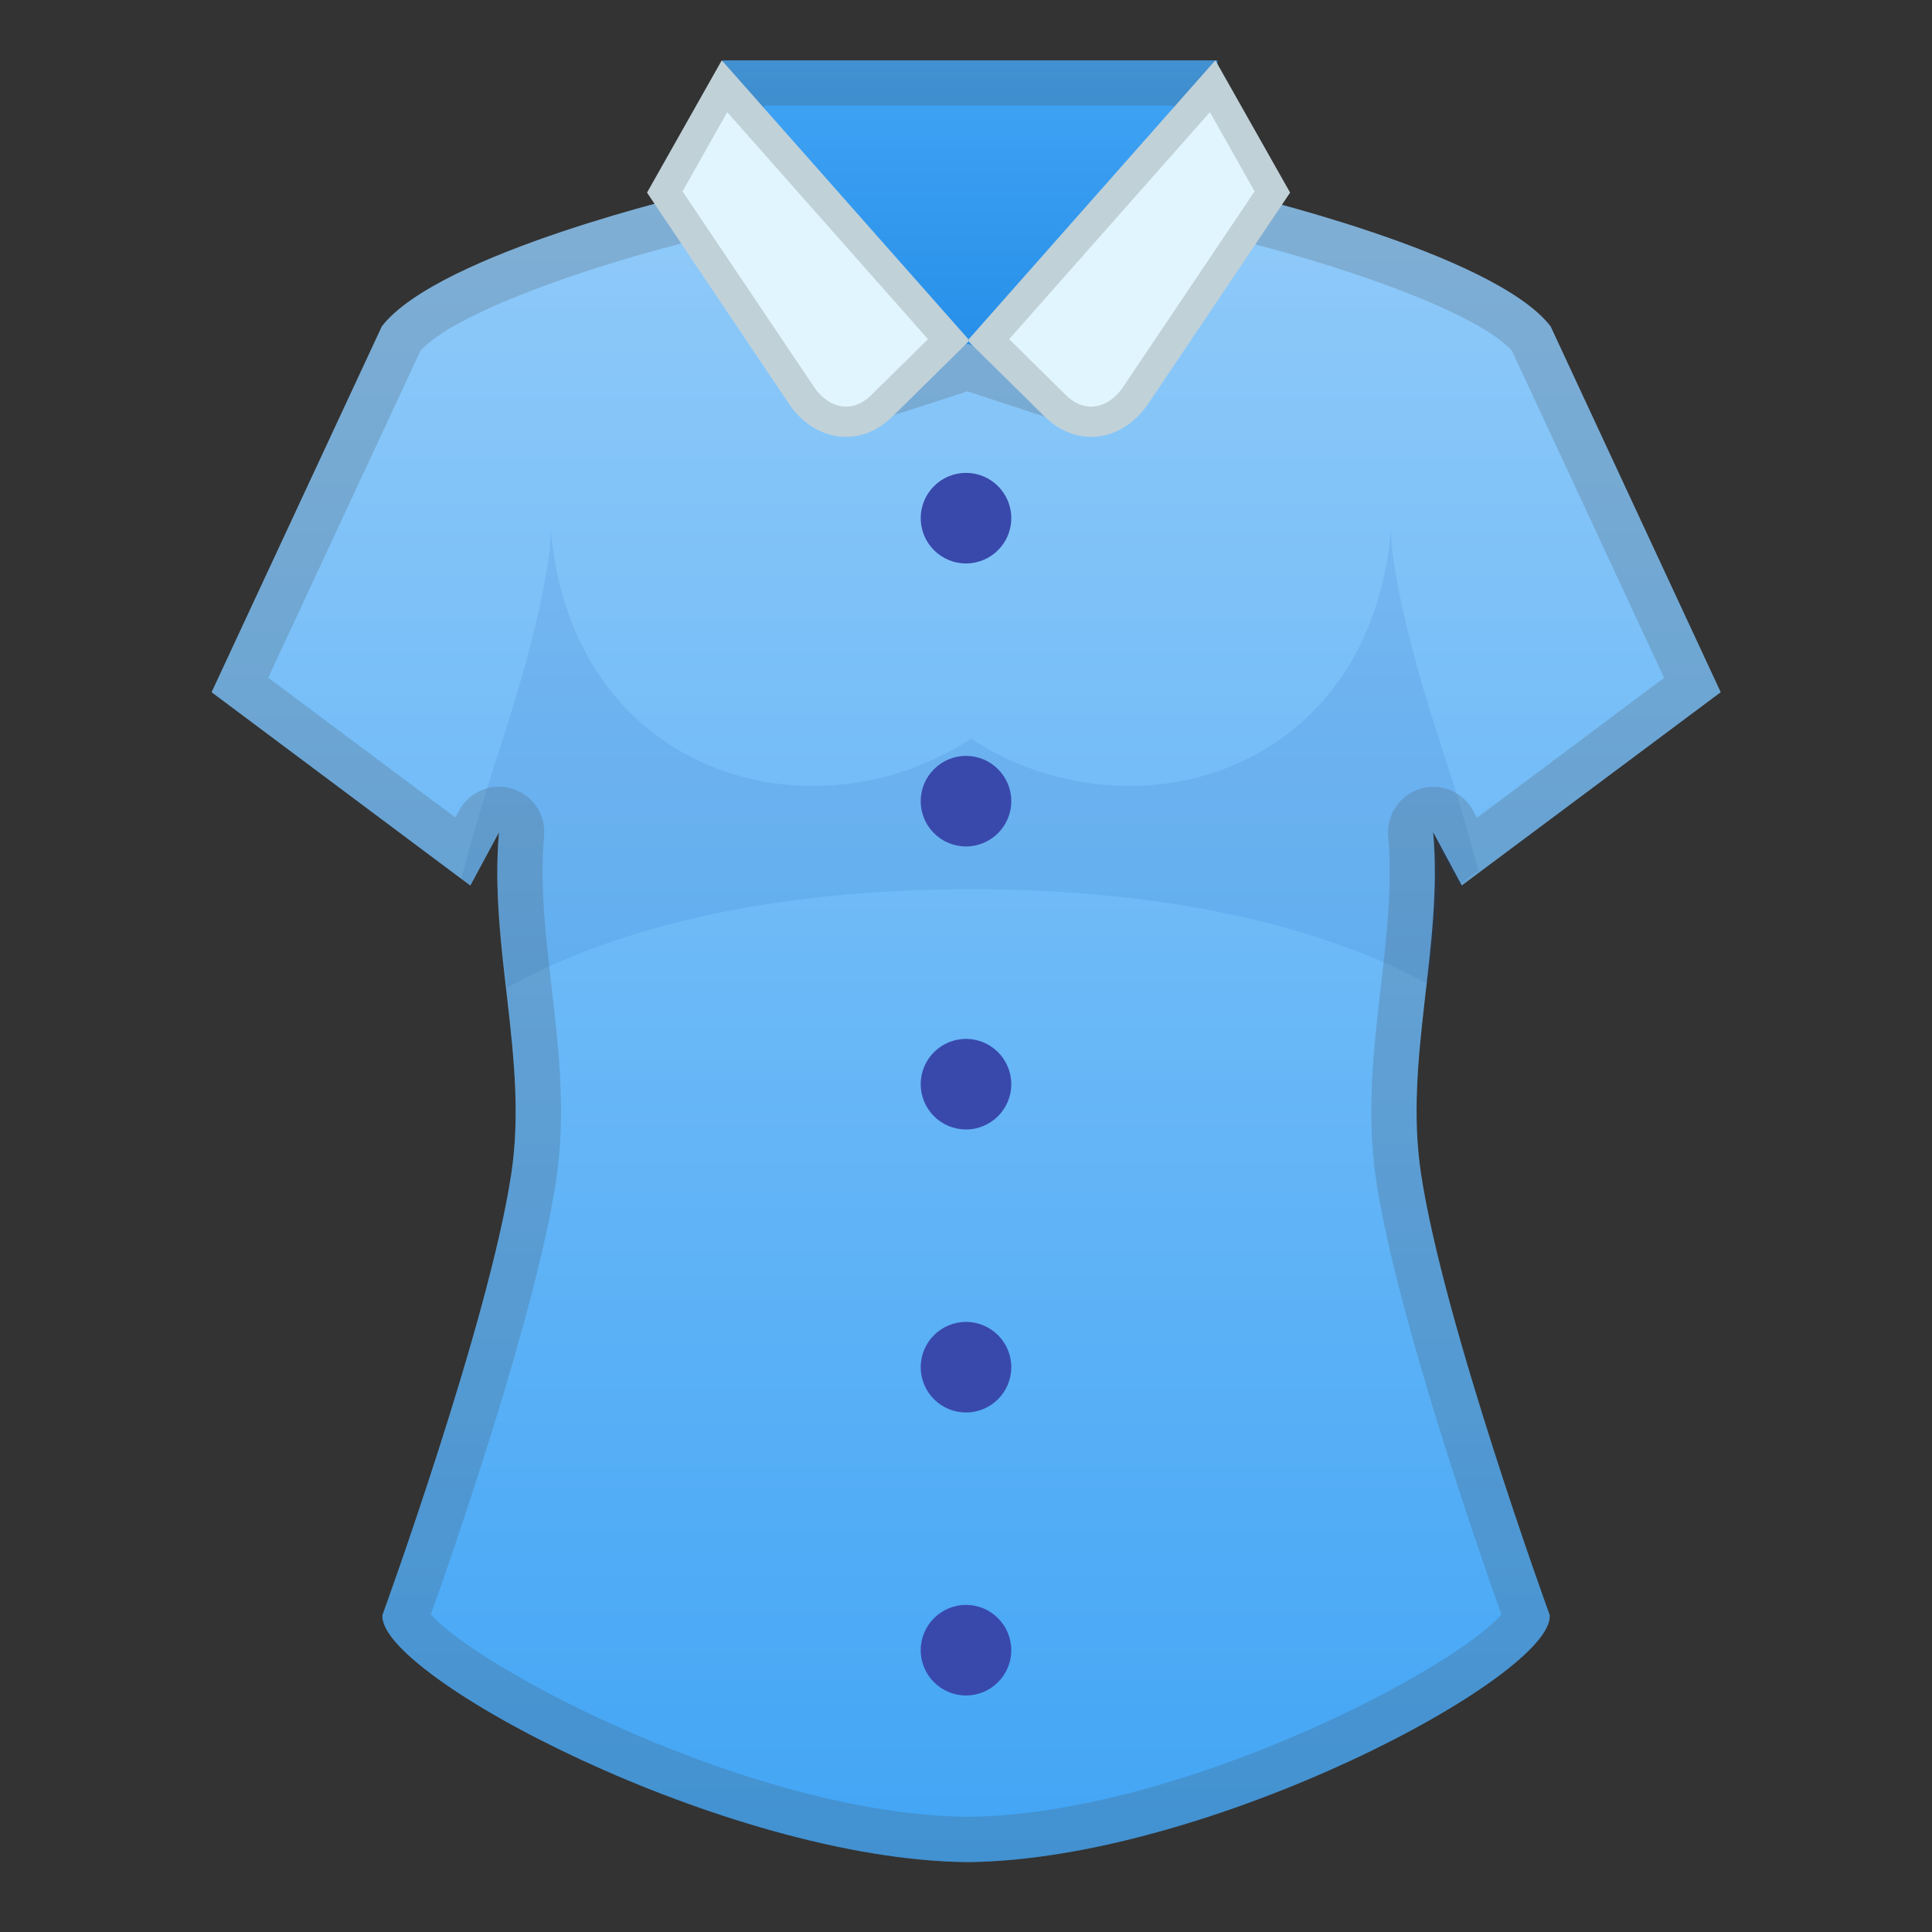 <svg xmlns="http://www.w3.org/2000/svg" xmlns:xlink="http://www.w3.org/1999/xlink" enable-background="new 0 0 128 128" viewBox="0 0 128 128"><rect x="0" y="0" width="128" height="128" fill="#333333" stroke="none"/><linearGradient id="d" x1="63.782" x2="63.782" y1="29.645" y2="4" gradientUnits="userSpaceOnUse"><stop stop-color="#1E88E5" offset=".02"/><stop stop-color="#42A5F5" offset="1"/></linearGradient><polygon points="81.11 20.65 63.71 29.64 46.45 20.65 47.89 4 80.65 4" fill="url(#d)"/><g opacity=".2"><path d="m77.73 7 0.33 11.85-14.34 7.42-14.11-7.35 1.03-11.92h27.09m2.92-3h-32.76l-1.44 16.65 17.26 9 17.4-9-0.46-16.65z" fill="#424242"/></g><linearGradient id="c" x1="64.009" x2="64.009" y1="123.37" y2="12.764" gradientUnits="userSpaceOnUse"><stop stop-color="#42A5F5" offset="0"/><stop stop-color="#90CAF9" offset="1"/></linearGradient><path d="m94.95 55.13 1.9 3.53 17.15-12.8-11.27-24.24c-3.78-4.89-20.95-8.86-20.95-8.86l-10.47 12.38-7.21-2.36-7.31 2.36-10.51-12.38s-17.2 3.97-20.98 8.86l-11.28 24.24 17.14 12.81 1.9-3.53c-0.67 7.59 1.94 15.06 0.82 22.59-1.48 9.85-8.54 29.27-8.54 29.27-0.34 4 22.73 16.22 38.77 16.37 16.03-0.15 38.89-12.37 38.56-16.37 0 0-7.06-19.42-8.53-29.28-1.13-7.53 1.48-15 0.81-22.59z" fill="url(#c)"/><defs><path id="b" d="m96.62 58.66 17.15-12.81-11.27-24.23c-3.78-4.89-20.94-8.86-20.94-8.86l-10.3 12.21-7.02-2.34-7.59 2.51-10.45-12.38s-17.16 3.97-20.94 8.86l-11.26 24.24 17.15 12.81 1.9-3.53c-0.65 7.39 2 14.76 0.91 22.1-1.49 10.05-6.87 20.05-8.77 29.96-0.34 4.57 23.33 16.8 38.91 16.8s39.25-12.23 38.91-16.8c-1.98-10.33-7.44-20.76-8.96-31.24-0.96-6.6 1.78-13.22 1.18-19.86l1.39 2.56z"/></defs><clipPath id="a"><use xlink:href="#b"/></clipPath><path d="m95.5 49.46c-3.56-10.83-3.34-14.43-3.34-14.43-1.33 16.23-17.14 20.87-27.83 13.91-10.69 6.96-26.5 2.32-27.84-13.92 0 0 0.22 3.61-3.34 14.43s-5.12 20.11-5.12 20.11 8.95-10.63 36.3-10.65c27.35 0.02 36.3 10.65 36.3 10.65s-1.56-9.27-5.13-20.1z" clip-path="url(#a)" fill="#0D47A1" opacity=".1"/><g opacity=".2"><path d="m45.19 16.12 9.32 10.96c0.58 0.68 1.42 1.06 2.29 1.06 0.31 0 0.62-0.05 0.92-0.15l6.38-2.06 6.28 2.06c0.31 0.1 0.62 0.15 0.93 0.15 0.87 0 1.71-0.38 2.29-1.06l9.27-10.96c6.44 1.64 15.02 4.61 17.3 7.12l10.08 21.67-12.4 9.27-0.25-0.47c-0.53-0.99-1.56-1.58-2.64-1.58-0.29 0-0.58 0.04-0.86 0.13-1.36 0.41-2.25 1.72-2.13 3.14 0.29 3.25-0.09 6.52-0.49 9.98-0.47 4.12-0.97 8.39-0.31 12.79 1.32 8.81 6.78 24.53 8.3 28.79-2.96 3.52-21.22 13.26-35.36 13.41-14.2-0.15-32.57-9.89-35.56-13.42 1.52-4.27 6.98-19.98 8.3-28.79 0.66-4.4 0.17-8.67-0.31-12.79-0.4-3.46-0.78-6.74-0.49-9.98 0.12-1.42-0.76-2.73-2.13-3.14-0.29-0.09-0.57-0.13-0.86-0.13-1.08 0-2.11 0.59-2.64 1.58l-0.25 0.46-12.4-9.26 10.09-21.67c2.28-2.5 10.88-5.47 17.33-7.11m36.59-3.36-10.47 12.38-7.21-2.36-7.31 2.36-10.51-12.38s-17.2 3.97-20.98 8.86l-11.28 24.24 17.14 12.81 1.9-3.53c-0.67 7.59 1.94 15.06 0.82 22.59-1.48 9.85-8.54 29.27-8.54 29.27-0.34 4 22.73 16.22 38.77 16.37 16.03-0.15 38.89-12.37 38.56-16.37 0 0-7.06-19.42-8.53-29.28-1.13-7.54 1.49-15 0.82-22.59l1.9 3.53 17.14-12.8-11.27-24.24c-3.78-4.89-20.95-8.86-20.95-8.86z" fill="#424242"/></g><path d="m63.5 123" fill="none" stroke="#1565C0" stroke-linecap="round" stroke-linejoin="round" stroke-miterlimit="10"/><path d="m63.5 23" fill="none" stroke="#1565C0" stroke-linecap="round" stroke-linejoin="round" stroke-miterlimit="10"/><g fill="#3949AB"><circle cx="64" cy="34.33" r="3"/><circle cx="64" cy="53.08" r="3"/><circle cx="64" cy="71.83" r="3"/><circle cx="64" cy="90.58" r="3"/><circle cx="64" cy="109.33" r="3"/></g><path d="M64.23,22.56l-5.12,5.05c-2.1,2.07-5.13,1.68-6.85-0.88l-9.39-13.97L47.82,4L64.23,22.56z" fill="#E1F5FE"/><path d="M64.11,22.56l5.12,5.05c2.1,2.07,5.13,1.68,6.85-0.88l9.39-13.97L80.52,4L64.11,22.56z" fill="#E1F5FE"/><g opacity=".2"><path d="m48.18 7.43 13.3 15.04-3.77 3.72c-0.5 0.49-1.07 0.75-1.66 0.75-0.79 0-1.57-0.48-2.13-1.32l-8.7-12.94 2.96-5.25m-0.36-3.43-4.95 8.76 9.39 13.97c0.98 1.45 2.38 2.21 3.79 2.21 1.07 0 2.16-0.44 3.06-1.33l5.12-5.05-16.41-18.56z" fill="#424242"/></g><g opacity=".2"><path d="m80.16 7.43 2.96 5.25-8.7 12.94c-0.56 0.84-1.34 1.32-2.13 1.32-0.58 0-1.16-0.26-1.66-0.75l-3.77-3.72 13.3-15.04m0.36-3.43-16.41 18.56 5.12 5.05c0.91 0.89 1.99 1.33 3.06 1.33 1.41 0 2.81-0.75 3.79-2.21l9.39-13.97-4.95-8.76z" fill="#424242"/></g><path d="m48.61-49.75c-14.4-5.54-4.5-18.57-4.5-18.57s2.74 5.38 8.39 8.57c6.42 3.62 11.79 3.7 11.79 3.7s-4.62 10.55-15.68 6.3z" fill="#FFF9C4"/><path d="m80-49.75c14.4-5.54 4.5-18.57 4.5-18.57s-2.74 5.38-8.39 8.57c-6.42 3.62-11.79 3.7-11.79 3.7s4.63 10.55 15.68 6.3z" fill="#FFF9C4"/></svg>